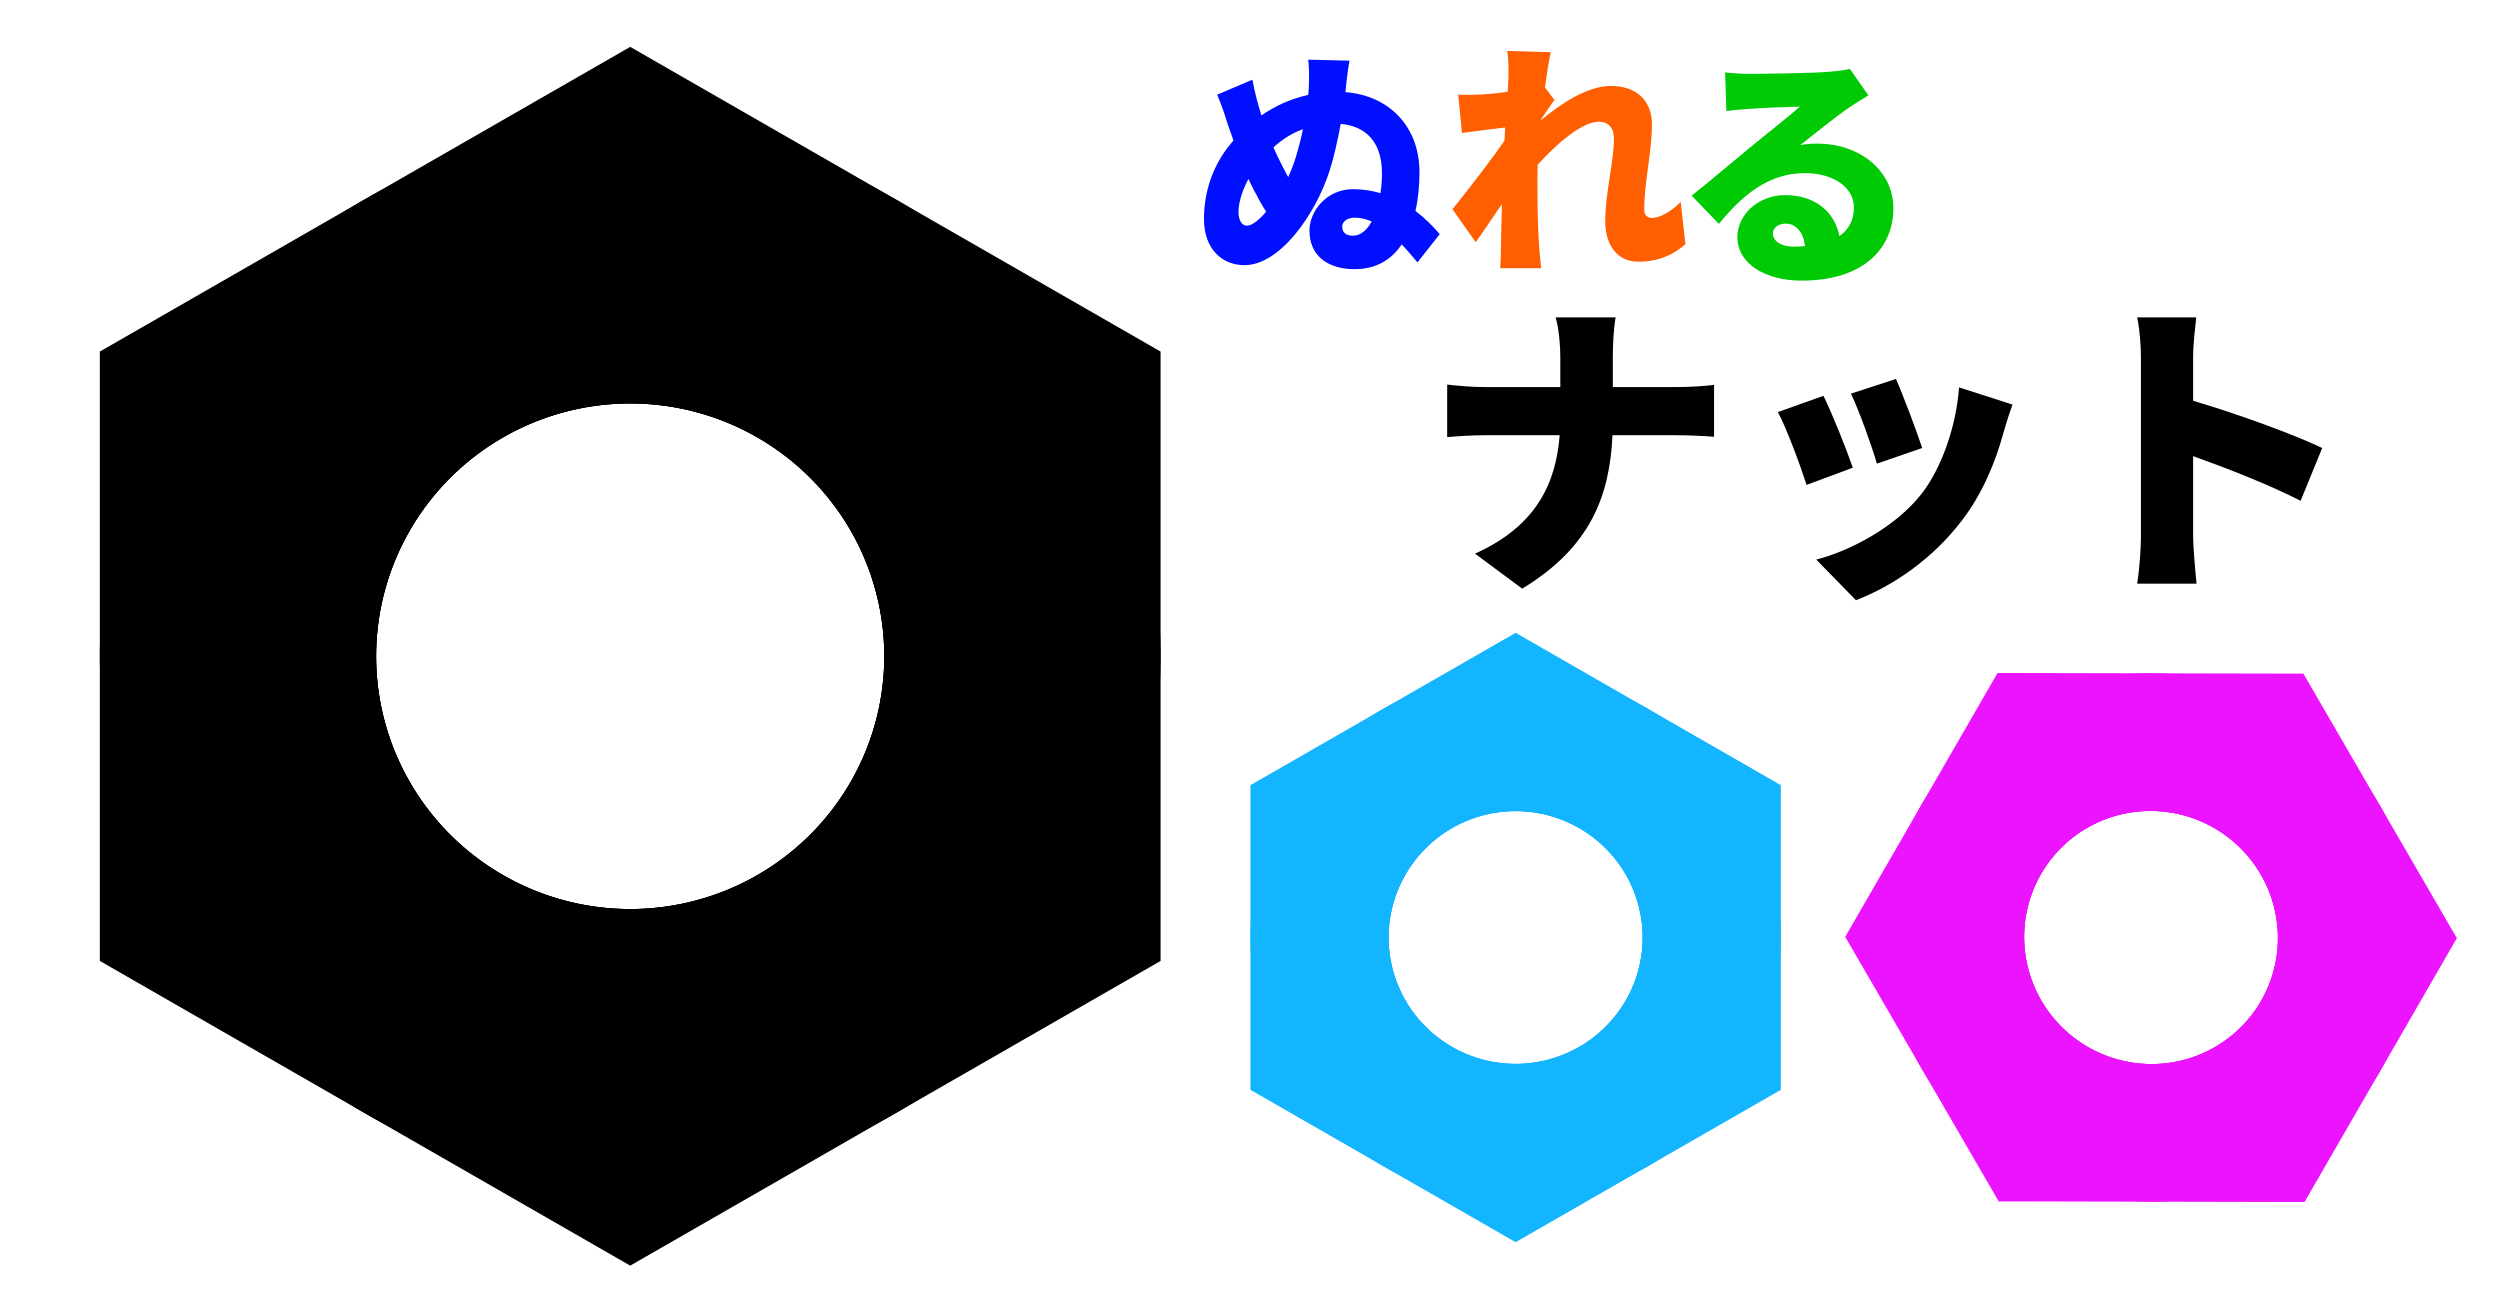 <?xml version="1.0" encoding="UTF-8" standalone="no"?>
<svg
   xmlns:dc="http://purl.org/dc/elements/1.1/"
   xmlns:cc="http://creativecommons.org/ns#"
   xmlns:rdf="http://www.w3.org/1999/02/22-rdf-syntax-ns#"
   xmlns:svg="http://www.w3.org/2000/svg"
   xmlns="http://www.w3.org/2000/svg"
   id="svg68"
   version="1.1"
   style="overflow:visible"
   viewBox="-240 -126 480 252"
   height="1008px"
   width="1920px">
  <defs
     id="defs72" />
  <rect
     id="rect2"
     fill-opacity="0"
     fill="rgb(0,0,0)"
     height="252"
     width="480"
     y="-126"
     x="-240" />
  <svg
     id="svg14"
     version="1.1"
     y="-250"
     x="-369"
     viewBox="-250 -250 500 500"
     height="500"
     width="500"
     style="overflow:visible">
    <g
       style="fill:#ffffff;stroke-linejoin:round"
       id="g12">
      <path
         style="fill:#000000;fill-opacity:1;stroke:none;stroke-linecap:butt;stroke-linejoin:round"
         id="path4"
         d="m 0,-117 -101.831,58.5 v 117 l 101.831,58.5 101.831,-58.5 v -117 z m 0,68.461 A 48.781,48.539 0 0 1 48.781,4.2e-4 48.781,48.539 0 0 1 -1e-6,48.54 48.781,48.539 0 0 1 -48.781,4.2e-4 48.781,48.539 0 0 1 -2e-6,-48.539 Z" />
      <path
         style="fill:#000000;fill-opacity:1;stroke:none;stroke-linecap:butt;stroke-linejoin:round"
         id="path6"
         d="M 0,-101.326 A 101.831,101.327 0 0 0 -101.831,9e-4 101.831,101.327 0 0 0 -1e-6,101.328 101.831,101.327 0 0 0 101.831,9e-4 101.831,101.327 0 0 0 -2e-6,-101.326 Z m 0,52.787 A 48.781,48.539 0 0 1 48.781,6e-4 48.781,48.539 0 0 1 0,48.541 48.781,48.539 0 0 1 -48.781,6e-4 48.781,48.539 0 0 1 0,-48.539 Z" />
      <path
         style="fill:#000000;fill-opacity:1;stroke:none;stroke-linecap:butt;stroke-linejoin:round"
         id="path8"
         d="M 0,-62.739 A 63.052,62.74 0 0 0 -63.052,0 63.052,62.74 0 0 0 -1e-6,62.739 63.052,62.74 0 0 0 63.052,0 63.052,62.74 0 0 0 -2e-6,-62.739 Z m 0,14.2 A 48.781,48.539 0 0 1 48.781,2.99e-4 48.781,48.539 0 0 1 -1e-6,48.539 48.781,48.539 0 0 1 -48.781,2.99e-4 48.781,48.539 0 0 1 -2e-6,-48.539 Z" />
      <path
         style="fill:none;stroke:#000000;stroke-width:0;stroke-linecap:butt;stroke-linejoin:round;stroke-opacity:0"
         id="path10"
         d="m 0,-117 -101.831,58.5 v 117 l 101.831,58.5 101.831,-58.5 v -117 z m 0,68.461 A 48.781,48.539 0 0 1 48.781,4.2e-4 48.781,48.539 0 0 1 -1e-6,48.54 48.781,48.539 0 0 1 -48.781,4.2e-4 48.781,48.539 0 0 1 -2e-6,-48.539 Z" />
    </g>
  </svg>
  <svg
     id="svg20"
     version="1.1"
     y="-76"
     x="-11"
     viewBox="0 0 500 500"
     height="500"
     width="500"
     style="overflow:visible">
    <g
       id="g18"
       transform="scale(0.24)"
       style="font-style:normal;font-weight:900;font-size:200px;font-family:'Noto Sans JP Black';fill:#000fff;fill-opacity:1;stroke:#000000;stroke-width:0;stroke-linecap:round;stroke-linejoin:round;stroke-opacity:0">
      <g
         id="text16"
         style=""
         aria-label="ぬ">
        <path
           id="path76"
           style=""
           d="m 128.2,-19.8 c -5.6,0 -8.6,-2.6 -8.6,-7.2 0,-4 4,-7.2 10,-7.2 4.6,0 9.2,1.2 13.6,3 -3.8,7 -8.8,11.4 -15,11.4 z m -84.8,-8 c -4.8,0 -6.8,-5.6 -6.8,-11 0,-7.8 3.4,-17.8 8,-26.4 1.6,3.4 3.2,6.8 4.8,9.8 3.4,6.6 6.4,12 9.4,16.4 -6,7 -11.6,11.2 -15.4,11.2 z M 88.2,-105 c -1.8,8.8 -4.2,17.8 -6.8,25.8 -1.4,4.2 -3.2,8.4 -5,12.6 -2.4,-4.4 -5,-9.2 -7.6,-14.8 -1.4,-2.8 -2.8,-5.8 -4.2,-9 6.4,-6 14.2,-11.2 23.6,-14.6 z m 109.4,84 c -5.2,-6.2 -11.8,-12.8 -19.4,-18.6 2.2,-9.6 3.2,-20.2 3.2,-31 0,-36.8 -24.6,-61.4 -59.2,-64 l 0.6,-6.2 c 0.4,-3.4 1.2,-11 2.6,-19 l -33,-0.8 c 0.6,6.2 0.8,9 0.6,18.6 0,2.8 -0.2,6 -0.6,9.6 -14.4,3.2 -26.8,9 -37.4,16.4 -3,-9.4 -5.6,-19.2 -7.2,-28.6 l -28.2,12 c 5.6,13.6 6.4,17.8 8.8,24.8 l 4.2,11.8 c -1.8,2.2 -3.4,4.2 -5,6.2 C 17.2,-76 9,-56.6 9,-33.2 c 0,24.6 15,37 32.4,37 28.2,0 56.8,-40.2 68.2,-75.8 3.4,-10.8 6.4,-24.2 8.8,-37.2 19.2,1.6 33,13.6 33,39.4 0,5.4 -0.4,10.8 -1.2,16 -6.8,-2 -14,-3.2 -21.8,-3.2 -21.4,0 -35,17.6 -35,33.2 0,20 14.6,30.8 36.2,30.8 17.2,0 29.4,-7.6 37.6,-19.8 5,5.2 9.2,10.4 12.6,14.4 z" />
      </g>
    </g>
  </svg>
  <svg
     id="svg26"
     version="1.1"
     y="-77"
     x="37"
     viewBox="0 0 500 500"
     height="500"
     width="500"
     style="overflow:visible">
    <g
       id="g24"
       transform="scale(0.24)"
       style="font-style:normal;font-weight:900;font-size:200px;font-family:'Noto Sans JP Black';fill:#ff5f00;fill-opacity:1;stroke:#000000;stroke-width:0;stroke-linecap:round;stroke-linejoin:round;stroke-opacity:0">
      <g
         id="text22"
         style=""
         aria-label="れ">
        <path
           id="path79"
           style=""
           d="m 190.4,-42.6 c -8.6,8.6 -17.4,12.8 -23,12.8 -3.8,0 -6.2,-2.4 -6.2,-6.8 0,-20.8 6.2,-47.2 6.2,-68 0,-17 -10.2,-30.8 -33.2,-30.8 -18.6,0 -40,14.4 -55.6,27.4 v -0.6 c 3.6,-5.2 8.2,-12.2 10.8,-15.6 l -7.6,-10 c 1.6,-12 3.2,-22 4.6,-28.2 l -34.8,-1 c 1.2,6.8 1,13.2 1,19.4 0,2 -0.2,7 -0.6,13.2 -7.4,1.2 -14.6,1.8 -20,2.2 -8.2,0.4 -13.2,0.4 -19.6,0.2 l 3,30.6 C 26,-99.2 39.8,-101 50,-102.2 l -0.6,10.6 c -11.8,17 -30.4,41 -41.6,54.8 l 18.6,26.4 c 5.4,-7.4 13.4,-19.6 21,-30.6 -0.4,12.6 -0.6,23 -0.8,35 0,3.2 -0.2,11.4 -0.6,16.4 H 78.8 C 78.2,5.6 77.4,-3 77.2,-6.6 75.8,-25.6 75.8,-45 75.8,-60 c 0,-4 0,-8.2 0.2,-12.4 15.2,-16.8 35.4,-34.4 49,-34.4 7.4,0 12,4.8 12,13.6 0,17.4 -7,44.4 -7,65.6 0,20.8 10.6,32.8 26.4,32.8 17.6,0 29.4,-6.6 37.8,-14 z" />
      </g>
    </g>
  </svg>
  <svg
     id="svg32"
     version="1.1"
     y="-75"
     x="81"
     viewBox="0 0 500 500"
     height="500"
     width="500"
     style="overflow:visible">
    <g
       id="g30"
       transform="scale(0.24)"
       style="font-style:normal;font-weight:900;font-size:200px;font-family:'Noto Sans JP Black';fill:#00ca04;fill-opacity:1;stroke:#000000;stroke-width:0;stroke-linecap:round;stroke-linejoin:round;stroke-opacity:0">
      <g
         id="text28"
         style=""
         aria-label="る">
        <path
           id="path82"
           style=""
           d="m 97.4,-15.2 c -10,0 -16.6,-4.4 -16.6,-10.6 0,-4 3.8,-7.8 10.2,-7.8 8.4,0 14.4,7 15.4,18 -2.8,0.2 -5.8,0.4 -9,0.4 z m 45,-142.2 c -2.6,0.8 -8.2,1.6 -17.6,2.4 -11.8,1 -51.4,1.6 -62,1.6 -6.6,0 -14,-0.4 -20.2,-1.2 l 1,31 c 4.8,-0.8 11.8,-1.4 17.8,-1.8 10.6,-0.8 31,-1.6 41,-1.8 -9.6,8.6 -28,22.8 -39,32 C 51.6,-85.6 28.6,-66 15.8,-56 l 21.8,22.6 c 19,-23.2 39.8,-40.6 68.8,-40.6 21.8,0 39.2,10.6 39.2,27.6 0,9.6 -3.8,17.4 -11.6,22.8 -3.4,-18.8 -19,-32.8 -43.2,-32.8 -22.4,0 -38.4,16.2 -38.4,33.6 0,21.8 23.2,34.8 51.2,34.8 51.2,0 73.6,-27 73.6,-58 0,-29.8 -26.8,-51.6 -60.8,-51.6 -4.8,0 -8.6,0.2 -13.8,1.2 10.8,-8.4 28.2,-22.6 39.4,-30.2 5,-3.4 10,-6.4 15.2,-9.6 z" />
      </g>
    </g>
  </svg>
  <svg
     id="svg44"
     version="1.1"
     y="-196"
     x="-199"
     viewBox="-250 -250 500 500"
     height="500"
     width="500"
     style="overflow:visible">
    <g
       style="fill:#ffffff;stroke-linejoin:round"
       id="g42">
      <path
         style="fill:#13b5ff;fill-opacity:1;stroke:none;stroke-linecap:butt;stroke-linejoin:round"
         id="path34"
         d="m 0,-58.5 -50.916,29.25 v 58.5 l 50.916,29.25 50.916,-29.25 v -58.5 z m 0,34.231 A 24.39,24.269 0 0 1 24.39,2.1e-4 24.39,24.269 0 0 1 -1e-6,24.27 24.39,24.269 0 0 1 -24.39,2.1e-4 24.39,24.269 0 0 1 -2e-6,-24.269 Z" />
      <path
         style="fill:#13b5ff;fill-opacity:1;stroke:none;stroke-linecap:butt;stroke-linejoin:round"
         id="path36"
         d="M 0,-50.663 A 50.916,50.663 0 0 0 -50.916,4.5e-4 50.916,50.663 0 0 0 -1e-6,50.664 50.916,50.663 0 0 0 50.916,4.5e-4 50.916,50.663 0 0 0 -2e-6,-50.663 Z m 0,26.394 A 24.39,24.269 0 0 1 24.39,3e-4 24.39,24.269 0 0 1 0,24.27 24.39,24.269 0 0 1 -24.39,3e-4 24.39,24.269 0 0 1 0,-24.27 Z" />
      <path
         style="fill:#13b5ff;fill-opacity:1;stroke:none;stroke-linecap:butt;stroke-linejoin:round"
         id="path38"
         d="M 0,-31.369 A 31.526,31.37 0 0 0 -31.526,0 31.526,31.37 0 0 0 -1e-6,31.369 31.526,31.37 0 0 0 31.526,0 31.526,31.37 0 0 0 -2e-6,-31.369 Z m 0,7.1 A 24.39,24.269 0 0 1 24.39,1.49e-4 24.39,24.269 0 0 1 -1e-6,24.27 24.39,24.269 0 0 1 -24.39,1.49e-4 24.39,24.269 0 0 1 -2e-6,-24.269 Z" />
      <path
         style="fill:none;stroke:#000000;stroke-width:0;stroke-linecap:butt;stroke-linejoin:round;stroke-opacity:0"
         id="path40"
         d="m 0,-58.5 -50.916,29.25 v 58.5 l 50.916,29.25 50.916,-29.25 v -58.5 z m 0,34.231 A 24.39,24.269 0 0 1 24.39,2.1e-4 24.39,24.269 0 0 1 -1e-6,24.27 24.39,24.269 0 0 1 -24.39,2.1e-4 24.39,24.269 0 0 1 -2e-6,-24.269 Z" />
    </g>
  </svg>
  <svg
     id="svg56"
     version="1.1"
     y="-196"
     x="-77"
     viewBox="-250 -250 500 500"
     height="500"
     width="500"
     style="overflow:visible">
    <g
       style="fill:#ffffff;stroke-linejoin:round"
       id="g54"
       transform="rotate(30)">
      <path
         style="fill:#ec13ff;fill-opacity:1;stroke:none;stroke-linecap:butt;stroke-linejoin:round"
         id="path46"
         d="m 0,-58.5 -50.916,29.25 v 58.5 l 50.916,29.25 50.916,-29.25 v -58.5 z m 0,34.231 A 24.39,24.269 0 0 1 24.39,2.1e-4 24.39,24.269 0 0 1 -1e-6,24.27 24.39,24.269 0 0 1 -24.39,2.1e-4 24.39,24.269 0 0 1 -2e-6,-24.269 Z" />
      <path
         style="fill:#ec13ff;fill-opacity:1;stroke:none;stroke-linecap:butt;stroke-linejoin:round"
         id="path48"
         d="M 0,-50.663 A 50.916,50.663 0 0 0 -50.916,4.5e-4 50.916,50.663 0 0 0 -1e-6,50.664 50.916,50.663 0 0 0 50.916,4.5e-4 50.916,50.663 0 0 0 -2e-6,-50.663 Z m 0,26.394 A 24.39,24.269 0 0 1 24.39,3e-4 24.39,24.269 0 0 1 0,24.27 24.39,24.269 0 0 1 -24.39,3e-4 24.39,24.269 0 0 1 0,-24.27 Z" />
      <path
         style="fill:#ec13ff;fill-opacity:1;stroke:none;stroke-linecap:butt;stroke-linejoin:round"
         id="path50"
         d="M 0,-31.369 A 31.526,31.37 0 0 0 -31.526,0 31.526,31.37 0 0 0 -1e-6,31.369 31.526,31.37 0 0 0 31.526,0 31.526,31.37 0 0 0 -2e-6,-31.369 Z m 0,7.1 A 24.39,24.269 0 0 1 24.39,1.49e-4 24.39,24.269 0 0 1 -1e-6,24.27 24.39,24.269 0 0 1 -24.39,1.49e-4 24.39,24.269 0 0 1 -2e-6,-24.269 Z" />
      <path
         style="fill:none;stroke:#000000;stroke-width:0;stroke-linecap:butt;stroke-linejoin:round;stroke-opacity:0"
         id="path52"
         d="m 0,-58.5 -50.916,29.25 v 58.5 l 50.916,29.25 50.916,-29.25 v -58.5 z m 0,34.231 A 24.39,24.269 0 0 1 24.39,2.1e-4 24.39,24.269 0 0 1 -1e-6,24.27 24.39,24.269 0 0 1 -24.39,2.1e-4 24.39,24.269 0 0 1 -2e-6,-24.269 Z" />
    </g>
  </svg>
  <svg
     id="svg66"
     version="1.1"
     y="-17"
     x="33"
     viewBox="0 0 500 500"
     height="500"
     width="500"
     style="overflow:visible">
    <g
       id="g64"
       transform="scale(0.3)"
       style="font-style:normal;font-weight:900;font-size:200px;font-family:'Noto Sans JP Black';fill:#000000;fill-opacity:1;stroke:#000000;stroke-width:0;stroke-linecap:round;stroke-linejoin:round;stroke-opacity:0">
      <g
         id="text58"
         style=""
         aria-label="ナ">
        <path
           id="path85"
           style=""
           d="m 122.2,-115.6 v -19 c 0,-6.4 0.4,-18 1.8,-25.6 H 85.6 c 2.2,7.6 3,18.4 3,25.4 v 19.2 h -48 c -8.6,0 -17.2,-0.8 -24.4,-1.6 v 33.6 c 7.4,-0.6 15.8,-1.2 25.2,-1.2 H 88.2 C 85.8,-54.4 73.6,-26.8 34,-9 l 30.2,22.4 c 44.2,-26.8 56,-60 57.8,-98.2 h 40.4 c 9,0 19.8,0.6 24.6,1 V -117 c -4.8,0.6 -13.8,1.4 -24.4,1.4 z" />
      </g>
      <g
         id="text60"
         style=""
         aria-label="ッ">
        <path
           id="path88"
           style=""
           d="m 303.4,-120.8 -28.8,9.4 c 5.4,11.2 13.8,34.8 16.6,44.8 l 29,-10 c -3,-9.4 -12.8,-35.4 -16.8,-44.2 z m 40.4,5.4 c -1.8,24.8 -11.2,52 -24.4,68.6 -16.6,21 -45.8,36.2 -67,41.6 l 25.4,26 c 24,-9.2 49.2,-26.6 67.8,-51 13.2,-17.2 21.6,-37.6 26.8,-56.8 1.4,-4.8 2.8,-9.6 5.6,-17.4 z m -86.8,5.4 -29.2,10.4 c 5.4,9.6 15,35.8 18.4,46.6 l 29.6,-11 c -4,-11.6 -13.2,-34.8 -18.8,-46 z" />
      </g>
      <g
         id="text62"
         style=""
         aria-label="ト">
        <path
           id="path91"
           style=""
           d="m 576.2,-76.6 c -16.8,-8.2 -55.6,-22.4 -82.6,-30.2 v -27.4 c 0,-9.6 1.2,-18.4 2,-26 h -37.8 c 1.6,7.6 2.4,18 2.4,26 V -20 c 0,8.2 -1,21.6 -2.4,30.2 h 38 c -1,-9 -2.2,-24.8 -2.2,-30.2 v -51.4 c 21.2,7.6 48.6,18.2 68.8,28.6 z" />
      </g>
    </g>
  </svg>
</svg>
